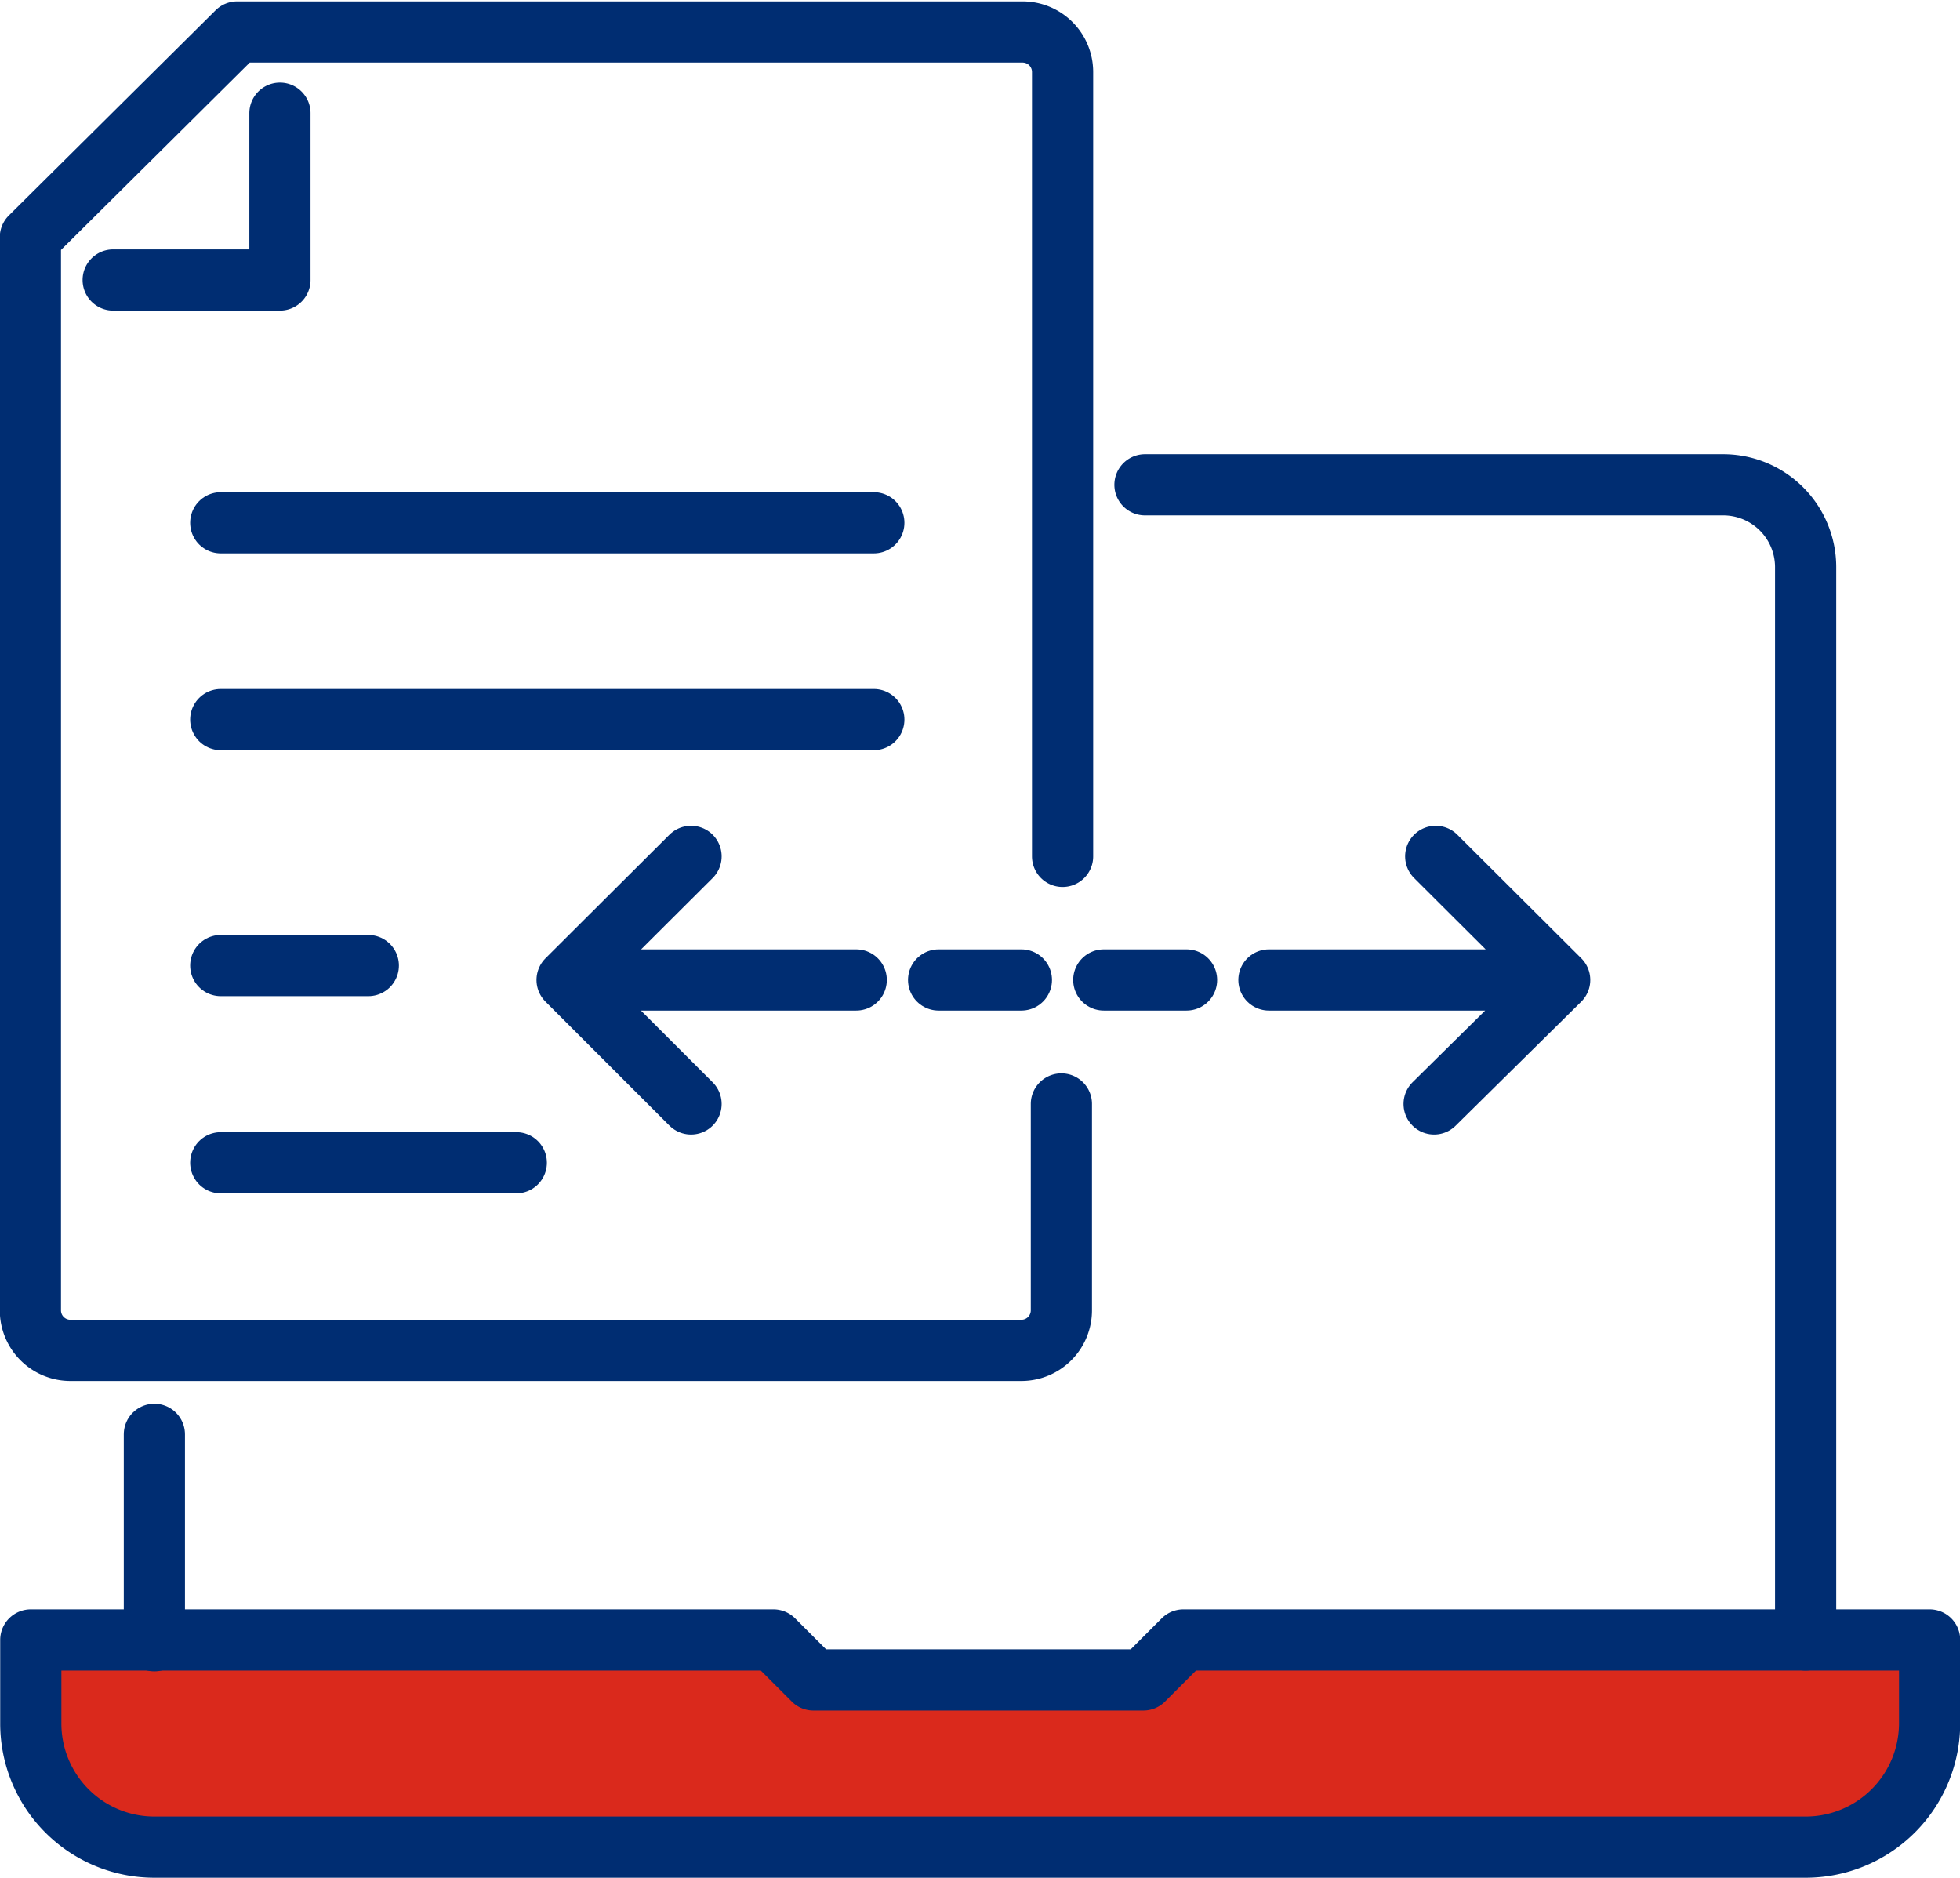 <svg xmlns="http://www.w3.org/2000/svg" xmlns:xlink="http://www.w3.org/1999/xlink" viewBox="0 0 49.01 46.95"><defs><style>.cls-1,.cls-2{fill:none;}.cls-2{stroke:#002d72;stroke-linecap:round;stroke-linejoin:round;stroke-width:1.53px;}.cls-3{clip-path:url(#clip-path);}.cls-4{fill:#da291c;}</style><clipPath id="clip-path" transform="translate(0 0)"><rect class="cls-1" width="49.01" height="46.95"/></clipPath></defs><g id="Layer_2" data-name="Layer 2"><g id="Layer_1-2" data-name="Layer 1"><line class="cls-2" x1="5.52" y1="13.07" x2="21.85" y2="13.07"/><line class="cls-2" x1="5.52" y1="17.99" x2="21.85" y2="17.99"/><line class="cls-2" x1="5.52" y1="24.14" x2="9.21" y2="24.14"/><line class="cls-2" x1="5.52" y1="29.07" x2="12.91" y2="29.07"/><g class="cls-3"><path class="cls-4" d="M45.15,46.18H3.86a3.09,3.09,0,0,1-3.09-3.1V41H19.34l1,1h8.25l1-1H48.25v2.06a3.1,3.1,0,0,1-3.1,3.1" transform="translate(0 0)"/><path class="cls-2" d="M45.15,46.18H3.86a3.09,3.09,0,0,1-3.09-3.1V41H19.34l1,1h8.25l1-1H48.25v2.06A3.1,3.1,0,0,1,45.15,46.18Z" transform="translate(0 0)"/></g><line class="cls-2" x1="3.86" y1="41.02" x2="3.86" y2="35.86"/><g class="cls-3"><path class="cls-2" d="M28.63,12.12H43.09a2.06,2.06,0,0,1,2.06,2.06V41" transform="translate(0 0)"/></g><path class="cls-2" d="M35.86,27.6,39,24.5l-3.1-3.09M17.28,27.6l-3.1-3.1,3.1-3.09M39,24.5H31.73m-10.32,0H14.18" transform="translate(0 0)"/><g class="cls-3"><path class="cls-2" d="M2.83,7H7V2.83M26.57,21.41V1.8a1,1,0,0,0-1-1H5.93L.76,5.93V32.76a1,1,0,0,0,1,1H25.54a1,1,0,0,0,1-1V27.6" transform="translate(0 0)"/></g><path class="cls-2" d="M27.6,24.5h2.07m-6.2,0h2.07" transform="translate(0 0)"/></g></g></svg>